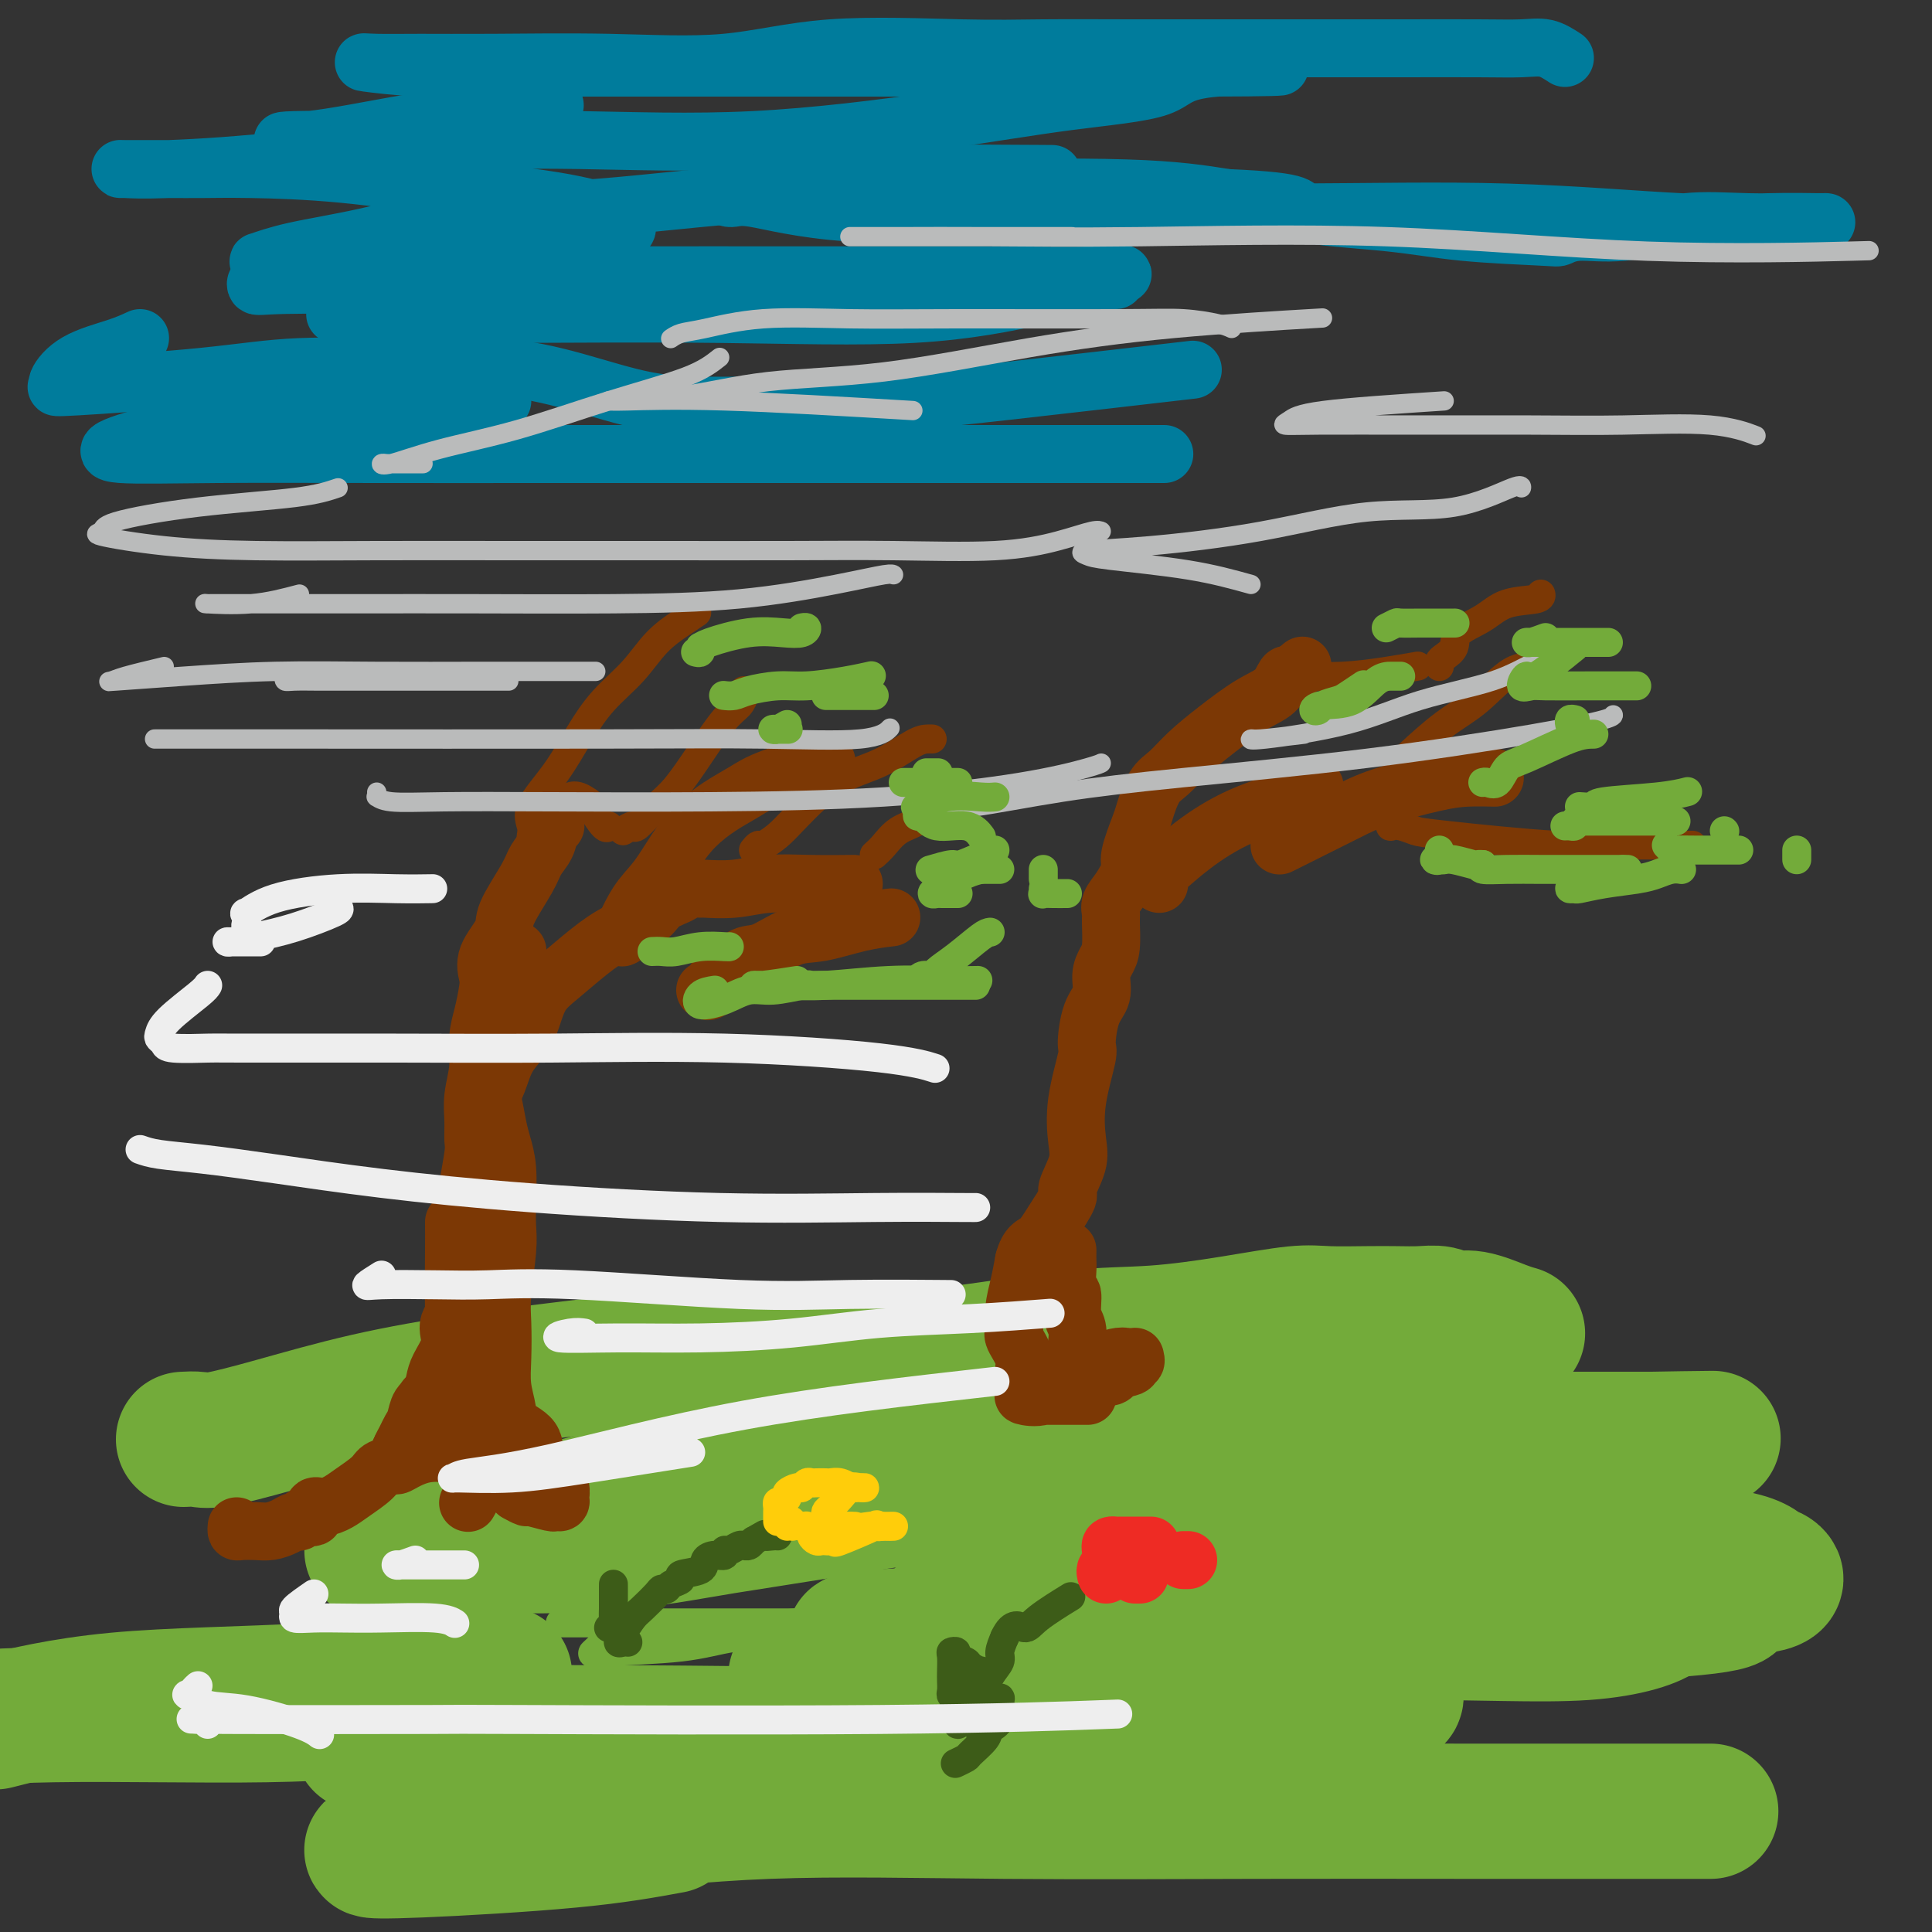 <svg viewBox='0 0 400 400' version='1.1' xmlns='http://www.w3.org/2000/svg' xmlns:xlink='http://www.w3.org/1999/xlink'><rect x="0" y="0" width="400" height="400" fill="#333333" stroke="none"/><g fill='none' stroke='rgb(115,171,58)' stroke-width='28' stroke-linecap='round' stroke-linejoin='round'><path d='M38,298c1.062,-0.058 2.124,-0.115 3,0c0.876,0.115 1.567,0.404 4,0c2.433,-0.404 6.607,-1.499 12,-3c5.393,-1.501 12.004,-3.407 19,-5c6.996,-1.593 14.378,-2.873 22,-4c7.622,-1.127 15.484,-2.103 23,-3c7.516,-0.897 14.687,-1.717 25,-2c10.313,-0.283 23.767,-0.029 33,0c9.233,0.029 14.244,-0.168 21,-1c6.756,-0.832 15.258,-2.300 22,-3c6.742,-0.700 11.723,-0.632 17,-1c5.277,-0.368 10.851,-1.170 16,-2c5.149,-0.830 9.875,-1.686 13,-2c3.125,-0.314 4.650,-0.085 7,0c2.350,0.085 5.524,0.027 8,0c2.476,-0.027 4.253,-0.023 6,0c1.747,0.023 3.465,0.065 5,0c1.535,-0.065 2.888,-0.238 4,0c1.112,0.238 1.983,0.887 3,1c1.017,0.113 2.180,-0.310 4,0c1.820,0.310 4.298,1.353 6,2c1.702,0.647 2.629,0.899 3,1c0.371,0.101 0.185,0.050 0,0'/><path d='M297,296c-0.801,0.147 -1.602,0.294 -14,2c-12.398,1.706 -36.393,4.972 -53,7c-16.607,2.028 -25.824,2.819 -35,4c-9.176,1.181 -18.309,2.751 -26,4c-7.691,1.249 -13.938,2.177 -19,3c-5.062,0.823 -8.937,1.541 -12,2c-3.063,0.459 -5.313,0.659 -7,1c-1.687,0.341 -2.811,0.824 -4,1c-1.189,0.176 -2.442,0.046 -4,0c-1.558,-0.046 -3.421,-0.009 -5,0c-1.579,0.009 -2.873,-0.012 -4,0c-1.127,0.012 -2.087,0.056 -4,0c-1.913,-0.056 -4.778,-0.211 -7,0c-2.222,0.211 -3.801,0.790 -6,1c-2.199,0.210 -5.017,0.052 -8,0c-2.983,-0.052 -6.131,0.002 -8,0c-1.869,-0.002 -2.460,-0.061 -3,0c-0.540,0.061 -1.029,0.240 -1,0c0.029,-0.240 0.577,-0.901 1,-1c0.423,-0.099 0.722,0.363 4,0c3.278,-0.363 9.536,-1.551 16,-3c6.464,-1.449 13.134,-3.159 20,-5c6.866,-1.841 13.927,-3.814 25,-6c11.073,-2.186 26.159,-4.586 38,-6c11.841,-1.414 20.436,-1.843 37,-2c16.564,-0.157 41.097,-0.042 56,0c14.903,0.042 20.176,0.011 27,0c6.824,-0.011 15.200,-0.003 21,0c5.800,0.003 9.023,0.001 12,0c2.977,-0.001 5.708,-0.000 7,0c1.292,0.000 1.146,0.000 1,0'/><path d='M342,298c24.884,-0.326 6.592,-0.142 0,0c-6.592,0.142 -1.486,0.240 -1,1c0.486,0.760 -3.648,2.180 -5,3c-1.352,0.820 0.080,1.038 -12,4c-12.080,2.962 -37.670,8.668 -49,11c-11.330,2.332 -8.398,1.291 -14,3c-5.602,1.709 -19.738,6.168 -31,9c-11.262,2.832 -19.651,4.036 -25,5c-5.349,0.964 -7.659,1.689 -9,2c-1.341,0.311 -1.712,0.209 -2,0c-0.288,-0.209 -0.491,-0.526 2,-1c2.491,-0.474 7.678,-1.107 13,-2c5.322,-0.893 10.779,-2.046 18,-3c7.221,-0.954 16.208,-1.709 26,-3c9.792,-1.291 20.391,-3.118 31,-4c10.609,-0.882 21.228,-0.818 34,-1c12.772,-0.182 27.698,-0.608 36,0c8.302,0.608 9.980,2.252 11,3c1.020,0.748 1.382,0.602 2,1c0.618,0.398 1.494,1.340 -1,2c-2.494,0.660 -8.357,1.038 -8,2c0.357,0.962 6.933,2.506 -24,4c-30.933,1.494 -99.374,2.936 -131,4c-31.626,1.064 -26.438,1.748 -25,2c1.438,0.252 -0.875,0.072 -1,0c-0.125,-0.072 1.937,-0.036 4,0'/><path d='M181,340c3.840,-0.048 11.942,-0.168 22,-1c10.058,-0.832 22.074,-2.377 34,-4c11.926,-1.623 23.762,-3.323 43,-4c19.238,-0.677 45.879,-0.331 57,0c11.121,0.331 6.721,0.645 6,1c-0.721,0.355 2.236,0.750 1,2c-1.236,1.250 -6.666,3.354 -16,4c-9.334,0.646 -22.572,-0.166 -37,0c-14.428,0.166 -30.048,1.309 -44,3c-13.952,1.691 -26.238,3.931 -37,5c-10.762,1.069 -20.000,0.966 -29,1c-9.000,0.034 -17.763,0.206 -16,0c1.763,-0.206 14.053,-0.791 25,-1c10.947,-0.209 20.550,-0.041 32,0c11.450,0.041 24.745,-0.043 36,0c11.255,0.043 20.468,0.215 25,1c4.532,0.785 4.383,2.183 5,3c0.617,0.817 2.000,1.054 0,2c-2.000,0.946 -7.381,2.601 -21,4c-13.619,1.399 -35.475,2.543 -54,3c-18.525,0.457 -33.720,0.228 -55,0c-21.280,-0.228 -48.647,-0.453 -63,0c-14.353,0.453 -15.694,1.586 -17,2c-1.306,0.414 -2.577,0.111 -3,0c-0.423,-0.111 0.001,-0.030 3,0c2.999,0.030 8.571,0.009 12,0c3.429,-0.009 4.714,-0.004 6,0'/><path d='M96,361c3.500,0.000 1.750,0.000 0,0'/><path d='M90,353c-10.667,0.889 -21.333,1.778 -35,2c-13.667,0.222 -30.333,-0.222 -44,0c-13.667,0.222 -24.333,1.111 -35,2'/><path d='M1,356c-1.649,0.416 -3.298,0.833 0,0c3.298,-0.833 11.544,-2.914 23,-4c11.456,-1.086 26.123,-1.177 41,-2c14.877,-0.823 29.965,-2.378 36,-3c6.035,-0.622 3.018,-0.311 0,0'/><path d='M139,378c-5.700,1.046 -11.400,2.092 -21,3c-9.600,0.908 -23.101,1.679 -31,2c-7.899,0.321 -10.195,0.194 -10,0c0.195,-0.194 2.882,-0.455 5,-1c2.118,-0.545 3.669,-1.376 10,-2c6.331,-0.624 17.444,-1.043 29,-2c11.556,-0.957 23.555,-2.453 38,-3c14.445,-0.547 31.336,-0.147 49,0c17.664,0.147 36.099,0.039 52,0c15.901,-0.039 29.266,-0.011 44,0c14.734,0.011 30.836,0.003 39,0c8.164,-0.003 8.390,-0.001 9,0c0.610,0.001 1.603,0.000 2,0c0.397,-0.000 0.199,-0.000 0,0'/></g>
<g fill='none' stroke='rgb(124,56,5)' stroke-width='12' stroke-linecap='round' stroke-linejoin='round'><path d='M49,316c-0.041,0.421 -0.082,0.842 0,1c0.082,0.158 0.288,0.052 1,0c0.712,-0.052 1.931,-0.051 3,0c1.069,0.051 1.987,0.153 3,0c1.013,-0.153 2.122,-0.561 3,-1c0.878,-0.439 1.526,-0.910 2,-1c0.474,-0.090 0.773,0.201 1,0c0.227,-0.201 0.382,-0.893 1,-1c0.618,-0.107 1.700,0.373 2,0c0.300,-0.373 -0.183,-1.598 0,-2c0.183,-0.402 1.031,0.018 2,0c0.969,-0.018 2.060,-0.476 3,-1c0.940,-0.524 1.730,-1.114 3,-2c1.270,-0.886 3.019,-2.068 4,-3c0.981,-0.932 1.194,-1.615 2,-2c0.806,-0.385 2.205,-0.474 3,-1c0.795,-0.526 0.987,-1.491 1,-2c0.013,-0.509 -0.152,-0.563 0,-1c0.152,-0.437 0.622,-1.257 1,-2c0.378,-0.743 0.665,-1.410 1,-2c0.335,-0.590 0.718,-1.105 1,-2c0.282,-0.895 0.461,-2.172 1,-3c0.539,-0.828 1.437,-1.209 2,-2c0.563,-0.791 0.791,-1.994 1,-3c0.209,-1.006 0.399,-1.816 1,-3c0.601,-1.184 1.614,-2.743 2,-4c0.386,-1.257 0.145,-2.213 0,-3c-0.145,-0.787 -0.193,-1.404 0,-2c0.193,-0.596 0.627,-1.170 1,-2c0.373,-0.830 0.687,-1.915 1,-3'/><path d='M95,269c2.027,-5.805 0.595,-3.317 0,-3c-0.595,0.317 -0.351,-1.535 0,-3c0.351,-1.465 0.811,-2.541 1,-4c0.189,-1.459 0.107,-3.301 0,-4c-0.107,-0.699 -0.239,-0.255 0,-2c0.239,-1.745 0.849,-5.680 1,-7c0.151,-1.320 -0.157,-0.024 0,-1c0.157,-0.976 0.778,-4.223 1,-6c0.222,-1.777 0.045,-2.085 0,-3c-0.045,-0.915 0.043,-2.438 0,-4c-0.043,-1.562 -0.218,-3.163 0,-5c0.218,-1.837 0.830,-3.908 1,-6c0.170,-2.092 -0.101,-4.203 0,-6c0.101,-1.797 0.574,-3.279 1,-5c0.426,-1.721 0.804,-3.682 1,-5c0.196,-1.318 0.210,-1.994 0,-3c-0.210,-1.006 -0.643,-2.341 0,-4c0.643,-1.659 2.361,-3.640 3,-5c0.639,-1.360 0.198,-2.098 1,-4c0.802,-1.902 2.845,-4.969 4,-7c1.155,-2.031 1.420,-3.028 2,-4c0.580,-0.972 1.475,-1.920 2,-3c0.525,-1.080 0.680,-2.291 1,-3c0.320,-0.709 0.806,-0.917 1,-1c0.194,-0.083 0.097,-0.042 0,0'/><path d='M107,309c0.848,0.453 1.695,0.907 2,1c0.305,0.093 0.067,-0.174 1,0c0.933,0.174 3.036,0.788 4,1c0.964,0.212 0.790,0.023 1,0c0.210,-0.023 0.805,0.119 1,0c0.195,-0.119 -0.011,-0.500 0,-1c0.011,-0.500 0.237,-1.120 0,-2c-0.237,-0.880 -0.938,-2.019 -2,-3c-1.062,-0.981 -2.484,-1.804 -3,-3c-0.516,-1.196 -0.124,-2.764 -1,-4c-0.876,-1.236 -3.019,-2.140 -4,-3c-0.981,-0.860 -0.800,-1.677 -1,-3c-0.200,-1.323 -0.782,-3.151 -1,-5c-0.218,-1.849 -0.072,-3.719 0,-6c0.072,-2.281 0.072,-4.974 0,-7c-0.072,-2.026 -0.215,-3.384 0,-6c0.215,-2.616 0.787,-6.489 1,-9c0.213,-2.511 0.068,-3.661 0,-5c-0.068,-1.339 -0.059,-2.868 0,-5c0.059,-2.132 0.170,-4.867 0,-7c-0.170,-2.133 -0.619,-3.665 -1,-5c-0.381,-1.335 -0.692,-2.474 -1,-4c-0.308,-1.526 -0.613,-3.440 -1,-5c-0.387,-1.560 -0.856,-2.765 -1,-4c-0.144,-1.235 0.039,-2.499 0,-4c-0.039,-1.501 -0.299,-3.237 0,-5c0.299,-1.763 1.157,-3.552 2,-5c0.843,-1.448 1.669,-2.557 2,-4c0.331,-1.443 0.165,-3.222 0,-5'/><path d='M105,201c1.067,-3.067 1.733,-3.733 2,-4c0.267,-0.267 0.133,-0.133 0,0'/><path d='M94,253c0.010,1.432 0.021,2.863 0,6c-0.021,3.137 -0.072,7.979 0,13c0.072,5.021 0.268,10.223 1,14c0.732,3.777 2.001,6.131 3,8c0.999,1.869 1.729,3.252 2,4c0.271,0.748 0.084,0.861 0,1c-0.084,0.139 -0.065,0.304 0,1c0.065,0.696 0.175,1.924 0,3c-0.175,1.076 -0.634,2.000 -1,3c-0.366,1.000 -0.637,2.077 -1,3c-0.363,0.923 -0.818,1.692 -1,2c-0.182,0.308 -0.091,0.154 0,0'/><path d='M96,301c-0.309,0.056 -0.617,0.113 -2,0c-1.383,-0.113 -3.839,-0.394 -6,0c-2.161,0.394 -4.025,1.464 -5,2c-0.975,0.536 -1.060,0.539 -1,0c0.060,-0.539 0.263,-1.619 1,-3c0.737,-1.381 2.006,-3.064 3,-5c0.994,-1.936 1.713,-4.125 2,-5c0.287,-0.875 0.144,-0.438 0,0'/><path d='M99,231c0.359,-0.820 0.719,-1.640 1,-2c0.281,-0.360 0.484,-0.261 1,-1c0.516,-0.739 1.344,-2.315 2,-4c0.656,-1.685 1.139,-3.478 2,-5c0.861,-1.522 2.102,-2.773 3,-4c0.898,-1.227 1.455,-2.429 2,-4c0.545,-1.571 1.077,-3.512 2,-5c0.923,-1.488 2.237,-2.524 4,-4c1.763,-1.476 3.976,-3.393 6,-5c2.024,-1.607 3.859,-2.904 6,-4c2.141,-1.096 4.587,-1.993 6,-3c1.413,-1.007 1.791,-2.126 3,-3c1.209,-0.874 3.249,-1.505 4,-2c0.751,-0.495 0.215,-0.856 0,-1c-0.215,-0.144 -0.107,-0.072 0,0'/><path d='M129,194c-0.244,0.145 -0.489,0.290 0,-1c0.489,-1.290 1.711,-4.015 3,-6c1.289,-1.985 2.644,-3.231 4,-5c1.356,-1.769 2.712,-4.062 4,-6c1.288,-1.938 2.508,-3.522 4,-5c1.492,-1.478 3.256,-2.852 5,-4c1.744,-1.148 3.467,-2.071 5,-3c1.533,-0.929 2.874,-1.866 6,-3c3.126,-1.134 8.036,-2.467 10,-3c1.964,-0.533 0.982,-0.267 0,0'/><path d='M145,184c-0.100,-0.030 -0.201,-0.061 1,0c1.201,0.061 3.703,0.212 6,0c2.297,-0.212 4.389,-0.789 7,-1c2.611,-0.211 5.741,-0.057 9,0c3.259,0.057 6.645,0.016 8,0c1.355,-0.016 0.677,-0.008 0,0'/><path d='M146,205c0.343,0.190 0.687,0.379 1,0c0.313,-0.379 0.596,-1.328 1,-2c0.404,-0.672 0.930,-1.068 2,-2c1.070,-0.932 2.685,-2.400 4,-3c1.315,-0.600 2.329,-0.333 4,-1c1.671,-0.667 4.000,-2.270 6,-3c2.000,-0.730 3.670,-0.587 6,-1c2.330,-0.413 5.320,-1.380 8,-2c2.680,-0.620 5.052,-0.891 6,-1c0.948,-0.109 0.474,-0.054 0,0'/><path d='M212,287c1.213,-0.039 2.426,-0.077 3,0c0.574,0.077 0.508,0.270 2,0c1.492,-0.270 4.543,-1.002 7,-2c2.457,-0.998 4.320,-2.264 6,-3c1.680,-0.736 3.177,-0.944 4,-1c0.823,-0.056 0.971,0.041 1,0c0.029,-0.041 -0.061,-0.219 0,0c0.061,0.219 0.275,0.834 0,1c-0.275,0.166 -1.037,-0.116 -1,0c0.037,0.116 0.873,0.630 0,1c-0.873,0.370 -3.456,0.597 -6,1c-2.544,0.403 -5.048,0.984 -7,2c-1.952,1.016 -3.353,2.468 -5,3c-1.647,0.532 -3.542,0.142 -4,0c-0.458,-0.142 0.520,-0.038 1,0c0.480,0.038 0.462,0.010 1,0c0.538,-0.010 1.633,-0.003 3,0c1.367,0.003 3.006,0.001 4,0c0.994,-0.001 1.345,-0.000 2,0c0.655,0.000 1.616,0.000 2,0c0.384,-0.000 0.192,-0.000 0,0'/><path d='M225,283c-0.309,-0.903 -0.618,-1.807 -1,-2c-0.382,-0.193 -0.839,0.323 -1,0c-0.161,-0.323 -0.028,-1.485 0,-2c0.028,-0.515 -0.049,-0.383 0,-1c0.049,-0.617 0.223,-1.983 0,-3c-0.223,-1.017 -0.844,-1.686 -1,-3c-0.156,-1.314 0.154,-3.274 0,-4c-0.154,-0.726 -0.773,-0.219 -1,-1c-0.227,-0.781 -0.061,-2.850 0,-4c0.061,-1.150 0.016,-1.380 0,-2c-0.016,-0.620 -0.004,-1.628 0,-2c0.004,-0.372 0.001,-0.106 0,0c-0.001,0.106 -0.001,0.053 0,0'/><path d='M227,285c0.218,-0.024 0.435,-0.048 1,0c0.565,0.048 1.477,0.167 2,0c0.523,-0.167 0.657,-0.620 1,-1c0.343,-0.380 0.895,-0.687 1,-1c0.105,-0.313 -0.238,-0.632 0,-1c0.238,-0.368 1.058,-0.784 1,-1c-0.058,-0.216 -0.992,-0.230 -2,0c-1.008,0.230 -2.090,0.706 -3,1c-0.910,0.294 -1.650,0.408 -3,1c-1.350,0.592 -3.311,1.663 -4,2c-0.689,0.337 -0.107,-0.060 -1,0c-0.893,0.060 -3.263,0.579 -4,1c-0.737,0.421 0.158,0.746 0,1c-0.158,0.254 -1.371,0.436 -2,0c-0.629,-0.436 -0.676,-1.491 -1,-2c-0.324,-0.509 -0.925,-0.473 -1,-1c-0.075,-0.527 0.375,-1.616 0,-3c-0.375,-1.384 -1.576,-3.061 -2,-4c-0.424,-0.939 -0.073,-1.138 0,-2c0.073,-0.862 -0.134,-2.386 0,-4c0.134,-1.614 0.610,-3.318 1,-5c0.390,-1.682 0.695,-3.341 1,-5'/><path d='M212,261c0.858,-3.216 2.003,-3.255 3,-4c0.997,-0.745 1.847,-2.195 3,-4c1.153,-1.805 2.608,-3.966 3,-5c0.392,-1.034 -0.280,-0.943 0,-2c0.280,-1.057 1.510,-3.263 2,-5c0.490,-1.737 0.238,-3.007 0,-5c-0.238,-1.993 -0.462,-4.710 0,-8c0.462,-3.290 1.612,-7.153 2,-9c0.388,-1.847 0.016,-1.678 0,-3c-0.016,-1.322 0.325,-4.137 1,-6c0.675,-1.863 1.683,-2.776 2,-4c0.317,-1.224 -0.058,-2.761 0,-4c0.058,-1.239 0.550,-2.180 1,-3c0.450,-0.820 0.858,-1.520 1,-3c0.142,-1.480 0.018,-3.741 0,-5c-0.018,-1.259 0.070,-1.516 0,-2c-0.070,-0.484 -0.299,-1.194 0,-2c0.299,-0.806 1.126,-1.708 2,-3c0.874,-1.292 1.795,-2.976 2,-4c0.205,-1.024 -0.304,-1.389 0,-3c0.304,-1.611 1.423,-4.467 2,-6c0.577,-1.533 0.612,-1.742 1,-3c0.388,-1.258 1.127,-3.565 2,-5c0.873,-1.435 1.879,-1.997 3,-3c1.121,-1.003 2.356,-2.448 4,-4c1.644,-1.552 3.697,-3.211 6,-5c2.303,-1.789 4.854,-3.706 7,-5c2.146,-1.294 3.885,-1.964 5,-3c1.115,-1.036 1.604,-2.439 2,-3c0.396,-0.561 0.698,-0.281 1,0'/><path d='M267,140c4.667,-3.833 2.333,-1.917 0,0'/><path d='M240,183c0.009,-0.843 0.018,-1.685 0,-2c-0.018,-0.315 -0.064,-0.102 1,-1c1.064,-0.898 3.238,-2.906 6,-5c2.762,-2.094 6.111,-4.273 10,-6c3.889,-1.727 8.316,-3.004 11,-4c2.684,-0.996 3.624,-1.713 4,-2c0.376,-0.287 0.188,-0.143 0,0'/><path d='M265,175c-0.083,0.042 -0.167,0.083 0,0c0.167,-0.083 0.584,-0.292 2,-1c1.416,-0.708 3.829,-1.917 6,-3c2.171,-1.083 4.099,-2.042 6,-3c1.901,-0.958 3.775,-1.917 7,-3c3.225,-1.083 7.803,-2.290 11,-3c3.197,-0.710 5.015,-0.922 7,-1c1.985,-0.078 4.139,-0.022 5,0c0.861,0.022 0.431,0.011 0,0'/></g>
<g fill='none' stroke='rgb(124,56,5)' stroke-width='6' stroke-linecap='round' stroke-linejoin='round'><path d='M288,170c0.041,0.416 0.081,0.831 0,1c-0.081,0.169 -0.284,0.091 0,0c0.284,-0.091 1.055,-0.196 2,0c0.945,0.196 2.064,0.694 3,1c0.936,0.306 1.687,0.422 7,1c5.313,0.578 15.186,1.619 22,2c6.814,0.381 10.569,0.102 14,0c3.431,-0.102 6.539,-0.027 9,0c2.461,0.027 4.275,0.008 5,0c0.725,-0.008 0.363,-0.004 0,0'/><path d='M290,158c-0.058,0.072 -0.117,0.145 0,0c0.117,-0.145 0.409,-0.507 2,-2c1.591,-1.493 4.483,-4.117 7,-6c2.517,-1.883 4.661,-3.027 7,-5c2.339,-1.973 4.874,-4.776 7,-6c2.126,-1.224 3.841,-0.868 5,-1c1.159,-0.132 1.760,-0.752 2,-1c0.240,-0.248 0.120,-0.124 0,0'/><path d='M298,138c-0.052,-0.351 -0.104,-0.701 0,-1c0.104,-0.299 0.363,-0.546 1,-1c0.637,-0.454 1.653,-1.116 2,-2c0.347,-0.884 0.026,-1.992 1,-3c0.974,-1.008 3.242,-1.917 5,-3c1.758,-1.083 3.007,-2.342 5,-3c1.993,-0.658 4.729,-0.716 6,-1c1.271,-0.284 1.077,-0.796 1,-1c-0.077,-0.204 -0.039,-0.102 0,0'/><path d='M265,140c0.688,0.006 1.376,0.012 2,0c0.624,-0.012 1.184,-0.042 3,0c1.816,0.042 4.889,0.156 8,0c3.111,-0.156 6.261,-0.580 9,-1c2.739,-0.420 5.068,-0.834 6,-1c0.932,-0.166 0.466,-0.083 0,0'/><path d='M156,176c0.381,-0.464 0.762,-0.929 1,-1c0.238,-0.071 0.333,0.250 1,0c0.667,-0.250 1.908,-1.072 3,-2c1.092,-0.928 2.036,-1.961 4,-4c1.964,-2.039 4.947,-5.082 8,-7c3.053,-1.918 6.177,-2.710 9,-4c2.823,-1.290 5.344,-3.078 7,-4c1.656,-0.922 2.446,-0.979 3,-1c0.554,-0.021 0.873,-0.006 1,0c0.127,0.006 0.064,0.003 0,0'/><path d='M181,177c0.611,-0.550 1.222,-1.100 2,-2c0.778,-0.900 1.724,-2.148 3,-3c1.276,-0.852 2.882,-1.306 4,-2c1.118,-0.694 1.748,-1.627 2,-2c0.252,-0.373 0.126,-0.187 0,0'/><path d='M129,172c0.829,-0.523 1.659,-1.046 2,-1c0.341,0.046 0.195,0.661 1,0c0.805,-0.661 2.562,-2.600 4,-4c1.438,-1.400 2.557,-2.263 4,-4c1.443,-1.737 3.210,-4.350 5,-7c1.790,-2.650 3.604,-5.337 5,-7c1.396,-1.663 2.374,-2.301 3,-3c0.626,-0.699 0.899,-1.457 1,-2c0.101,-0.543 0.029,-0.869 0,-1c-0.029,-0.131 -0.014,-0.065 0,0'/><path d='M126,171c-0.176,0.326 -0.352,0.651 -1,0c-0.648,-0.651 -1.768,-2.279 -2,-3c-0.232,-0.721 0.422,-0.533 0,-1c-0.422,-0.467 -1.921,-1.587 -3,-2c-1.079,-0.413 -1.737,-0.118 -2,0c-0.263,0.118 -0.132,0.059 0,0'/><path d='M110,174c-0.032,-0.275 -0.064,-0.549 0,-1c0.064,-0.451 0.223,-1.077 0,-2c-0.223,-0.923 -0.829,-2.142 0,-4c0.829,-1.858 3.095,-4.356 5,-7c1.905,-2.644 3.451,-5.436 5,-8c1.549,-2.564 3.102,-4.901 5,-7c1.898,-2.099 4.141,-3.960 6,-6c1.859,-2.040 3.333,-4.258 5,-6c1.667,-1.742 3.526,-3.007 5,-4c1.474,-0.993 2.564,-1.712 3,-2c0.436,-0.288 0.218,-0.144 0,0'/></g>
<g fill='none' stroke='rgb(0,124,156)' stroke-width='12' stroke-linecap='round' stroke-linejoin='round'><path d='M324,12c-1.297,-0.845 -2.594,-1.691 -4,-2c-1.406,-0.309 -2.920,-0.083 -5,0c-2.080,0.083 -4.724,0.022 -9,0c-4.276,-0.022 -10.182,-0.006 -16,0c-5.818,0.006 -11.547,0.002 -18,0c-6.453,-0.002 -13.631,-0.004 -20,0c-6.369,0.004 -11.930,0.012 -18,0c-6.070,-0.012 -12.648,-0.046 -18,0c-5.352,0.046 -9.479,0.170 -17,0c-7.521,-0.170 -18.437,-0.634 -27,0c-8.563,0.634 -14.772,2.366 -22,3c-7.228,0.634 -15.475,0.169 -24,0c-8.525,-0.169 -17.327,-0.041 -24,0c-6.673,0.041 -11.218,-0.003 -15,0c-3.782,0.003 -6.801,0.053 -9,0c-2.199,-0.053 -3.579,-0.210 -2,0c1.579,0.210 6.116,0.788 11,1c4.884,0.212 10.114,0.057 16,0c5.886,-0.057 12.430,-0.015 19,0c6.570,0.015 13.168,0.004 20,0c6.832,-0.004 13.897,-0.001 21,0c7.103,0.001 14.243,0.000 22,0c7.757,-0.000 16.131,-0.000 24,0c7.869,0.000 15.234,0.000 21,0c5.766,-0.000 9.933,-0.000 13,0c3.067,0.000 5.033,0.000 7,0'/><path d='M250,14c27.563,-0.052 10.472,-0.682 2,0c-8.472,0.682 -8.324,2.676 -12,4c-3.676,1.324 -11.177,1.977 -19,3c-7.823,1.023 -15.968,2.417 -27,4c-11.032,1.583 -24.952,3.355 -38,4c-13.048,0.645 -25.225,0.163 -36,0c-10.775,-0.163 -20.148,-0.007 -31,0c-10.852,0.007 -23.182,-0.135 -28,0c-4.818,0.135 -2.125,0.547 3,0c5.125,-0.547 12.683,-2.054 18,-3c5.317,-0.946 8.393,-1.332 14,-2c5.607,-0.668 13.745,-1.620 17,-2c3.255,-0.380 1.628,-0.190 0,0'/><path d='M96,28c-12.110,1.887 -24.220,3.774 -35,5c-10.780,1.226 -20.230,1.793 -26,2c-5.770,0.207 -7.859,0.056 -9,0c-1.141,-0.056 -1.333,-0.015 -1,0c0.333,0.015 1.192,0.005 3,0c1.808,-0.005 4.565,-0.006 7,0c2.435,0.006 4.548,0.020 7,0c2.452,-0.020 5.243,-0.075 10,0c4.757,0.075 11.479,0.281 19,1c7.521,0.719 15.842,1.950 24,3c8.158,1.050 16.155,1.920 22,3c5.845,1.080 9.539,2.372 11,3c1.461,0.628 0.688,0.592 1,1c0.312,0.408 1.707,1.258 0,2c-1.707,0.742 -6.516,1.375 -11,2c-4.484,0.625 -8.641,1.241 -17,2c-8.359,0.759 -20.918,1.662 -28,2c-7.082,0.338 -8.686,0.111 -11,0c-2.314,-0.111 -5.337,-0.106 -7,0c-1.663,0.106 -1.964,0.315 -1,0c0.964,-0.315 3.195,-1.152 7,-2c3.805,-0.848 9.184,-1.705 15,-3c5.816,-1.295 12.068,-3.028 20,-4c7.932,-0.972 17.545,-1.183 28,-2c10.455,-0.817 21.751,-2.240 33,-3c11.249,-0.760 22.452,-0.859 36,-1c13.548,-0.141 29.442,-0.326 40,0c10.558,0.326 15.779,1.163 21,2'/><path d='M254,41c17.793,0.741 13.774,2.095 16,3c2.226,0.905 10.696,1.363 17,2c6.304,0.637 10.441,1.455 16,2c5.559,0.545 12.541,0.818 16,1c3.459,0.182 3.396,0.273 4,0c0.604,-0.273 1.876,-0.910 4,-1c2.124,-0.090 5.100,0.368 9,0c3.900,-0.368 8.724,-1.563 13,-2c4.276,-0.437 8.005,-0.118 13,0c4.995,0.118 11.256,0.034 14,0c2.744,-0.034 1.969,-0.017 2,0c0.031,0.017 0.867,0.033 -1,0c-1.867,-0.033 -6.438,-0.115 -11,0c-4.562,0.115 -9.117,0.426 -18,0c-8.883,-0.426 -22.096,-1.590 -36,-2c-13.904,-0.410 -28.501,-0.066 -45,0c-16.499,0.066 -34.901,-0.146 -51,0c-16.099,0.146 -29.894,0.649 -40,0c-10.106,-0.649 -16.523,-2.451 -20,-3c-3.477,-0.549 -4.013,0.154 -5,0c-0.987,-0.154 -2.425,-1.166 0,-2c2.425,-0.834 8.712,-1.492 15,-2c6.288,-0.508 12.578,-0.868 22,-1c9.422,-0.132 21.978,-0.038 27,0c5.022,0.038 2.511,0.019 0,0'/><path d='M231,58c-29.796,0.418 -59.591,0.837 -84,1c-24.409,0.163 -43.431,0.072 -58,0c-14.569,-0.072 -24.686,-0.124 -30,0c-5.314,0.124 -5.827,0.426 -6,0c-0.173,-0.426 -0.006,-1.578 6,-2c6.006,-0.422 17.852,-0.112 30,0c12.148,0.112 24.598,0.027 38,0c13.402,-0.027 27.756,0.004 42,0c14.244,-0.004 28.377,-0.042 38,0c9.623,0.042 14.736,0.165 19,0c4.264,-0.165 7.680,-0.619 6,0c-1.680,0.619 -8.457,2.309 -16,4c-7.543,1.691 -15.853,3.381 -27,4c-11.147,0.619 -25.131,0.167 -40,0c-14.869,-0.167 -30.623,-0.048 -43,0c-12.377,0.048 -21.376,0.027 -27,0c-5.624,-0.027 -7.873,-0.060 -9,0c-1.127,0.060 -1.134,0.212 4,0c5.134,-0.212 15.407,-0.789 23,-1c7.593,-0.211 12.504,-0.057 23,0c10.496,0.057 26.576,0.015 36,0c9.424,-0.015 12.191,-0.004 14,0c1.809,0.004 2.660,0.001 3,0c0.340,-0.001 0.170,-0.001 0,0'/><path d='M29,70c-1.333,0.620 -2.665,1.239 -5,2c-2.335,0.761 -5.671,1.662 -8,3c-2.329,1.338 -3.651,3.111 -4,4c-0.349,0.889 0.274,0.894 0,1c-0.274,0.106 -1.445,0.314 4,0c5.445,-0.314 17.506,-1.148 26,-2c8.494,-0.852 13.421,-1.721 20,-2c6.579,-0.279 14.810,0.030 22,0c7.190,-0.030 13.338,-0.401 19,0c5.662,0.401 10.838,1.572 16,3c5.162,1.428 10.311,3.112 15,4c4.689,0.888 8.918,0.981 13,1c4.082,0.019 8.018,-0.034 12,0c3.982,0.034 8.012,0.156 13,0c4.988,-0.156 10.935,-0.588 16,-1c5.065,-0.412 9.248,-0.803 20,-2c10.752,-1.197 28.072,-3.199 35,-4c6.928,-0.801 3.464,-0.400 0,0'/><path d='M104,83c-7.543,0.075 -15.085,0.150 -26,1c-10.915,0.850 -25.201,2.477 -35,4c-9.799,1.523 -15.109,2.944 -18,4c-2.891,1.056 -3.363,1.747 0,2c3.363,0.253 10.562,0.068 20,0c9.438,-0.068 21.117,-0.018 33,0c11.883,0.018 23.971,0.005 36,0c12.029,-0.005 23.999,-0.001 36,0c12.001,0.001 24.033,0.000 34,0c9.967,-0.000 17.867,-0.000 25,0c7.133,0.000 13.497,0.000 19,0c5.503,-0.000 10.144,-0.000 12,0c1.856,0.000 0.928,0.000 0,0'/></g>
<g fill='none' stroke='rgb(186,187,187)' stroke-width='4' stroke-linecap='round' stroke-linejoin='round'><path d='M255,68c-0.671,-0.309 -1.342,-0.618 -3,-1c-1.658,-0.382 -4.304,-0.836 -7,-1c-2.696,-0.164 -5.442,-0.037 -14,0c-8.558,0.037 -22.929,-0.015 -33,0c-10.071,0.015 -15.841,0.099 -22,0c-6.159,-0.099 -12.708,-0.380 -18,0c-5.292,0.380 -9.326,1.421 -12,2c-2.674,0.579 -3.989,0.694 -5,1c-1.011,0.306 -1.717,0.802 -2,1c-0.283,0.198 -0.141,0.099 0,0'/><path d='M149,74c-1.614,1.280 -3.227,2.561 -7,4c-3.773,1.439 -9.705,3.037 -16,5c-6.295,1.963 -12.952,4.291 -19,6c-6.048,1.709 -11.489,2.798 -16,4c-4.511,1.202 -8.094,2.518 -10,3c-1.906,0.482 -2.135,0.129 -2,0c0.135,-0.129 0.634,-0.035 1,0c0.366,0.035 0.599,0.009 2,0c1.401,-0.009 3.972,-0.003 5,0c1.028,0.003 0.514,0.001 0,0'/><path d='M70,101c-2.036,0.695 -4.072,1.389 -9,2c-4.928,0.611 -12.750,1.137 -20,2c-7.250,0.863 -13.930,2.063 -17,3c-3.070,0.937 -2.531,1.610 -3,2c-0.469,0.390 -1.948,0.497 0,1c1.948,0.503 7.322,1.403 13,2c5.678,0.597 11.660,0.892 19,1c7.340,0.108 16.037,0.028 25,0c8.963,-0.028 18.192,-0.006 28,0c9.808,0.006 20.197,-0.004 30,0c9.803,0.004 19.022,0.022 27,0c7.978,-0.022 14.716,-0.083 22,0c7.284,0.083 15.115,0.309 21,0c5.885,-0.309 9.825,-1.155 13,-2c3.175,-0.845 5.586,-1.689 7,-2c1.414,-0.311 1.833,-0.089 2,0c0.167,0.089 0.084,0.044 0,0'/><path d='M62,123c-3.195,0.845 -6.390,1.691 -10,2c-3.610,0.309 -7.635,0.083 -9,0c-1.365,-0.083 -0.069,-0.022 0,0c0.069,0.022 -1.089,0.006 1,0c2.089,-0.006 7.427,-0.003 13,0c5.573,0.003 11.383,0.006 18,0c6.617,-0.006 14.042,-0.019 23,0c8.958,0.019 19.448,0.072 29,0c9.552,-0.072 18.167,-0.268 26,-1c7.833,-0.732 14.883,-2.000 20,-3c5.117,-1.000 8.301,-1.731 10,-2c1.699,-0.269 1.914,-0.077 2,0c0.086,0.077 0.043,0.038 0,0'/><path d='M34,138c-3.093,0.738 -6.186,1.476 -8,2c-1.814,0.524 -2.349,0.834 -3,1c-0.651,0.166 -1.418,0.188 1,0c2.418,-0.188 8.022,-0.586 14,-1c5.978,-0.414 12.331,-0.843 19,-1c6.669,-0.157 13.654,-0.042 21,0c7.346,0.042 15.051,0.011 22,0c6.949,-0.011 13.140,-0.003 17,0c3.860,0.003 5.389,0.001 6,0c0.611,-0.001 0.306,-0.000 0,0'/><path d='M60,139c-0.395,0.309 -0.789,0.619 -1,1c-0.211,0.381 -0.238,0.834 0,1c0.238,0.166 0.740,0.044 2,0c1.260,-0.044 3.277,-0.012 5,0c1.723,0.012 3.153,0.003 9,0c5.847,-0.003 16.113,-0.001 22,0c5.887,0.001 7.396,0.000 8,0c0.604,-0.000 0.302,-0.000 0,0'/><path d='M32,153c0.391,0.001 0.782,0.002 4,0c3.218,-0.002 9.262,-0.008 26,0c16.738,0.008 44.170,0.030 62,0c17.830,-0.030 26.057,-0.111 34,0c7.943,0.111 15.600,0.415 20,0c4.400,-0.415 5.543,-1.547 6,-2c0.457,-0.453 0.229,-0.226 0,0'/><path d='M78,164c0.035,0.453 0.070,0.906 0,1c-0.070,0.094 -0.244,-0.171 0,0c0.244,0.171 0.907,0.776 3,1c2.093,0.224 5.618,0.065 11,0c5.382,-0.065 12.622,-0.038 22,0c9.378,0.038 20.895,0.087 33,0c12.105,-0.087 24.799,-0.311 36,-1c11.201,-0.689 20.910,-1.845 28,-3c7.090,-1.155 11.563,-2.311 14,-3c2.437,-0.689 2.839,-0.911 3,-1c0.161,-0.089 0.080,-0.044 0,0'/><path d='M196,167c0.265,-0.073 0.529,-0.146 1,0c0.471,0.146 1.148,0.510 5,0c3.852,-0.510 10.878,-1.895 18,-3c7.122,-1.105 14.339,-1.932 25,-3c10.661,-1.068 24.765,-2.377 38,-4c13.235,-1.623 25.599,-3.559 34,-5c8.401,-1.441 12.839,-2.388 15,-3c2.161,-0.612 2.046,-0.889 2,-1c-0.046,-0.111 -0.023,-0.055 0,0'/><path d='M270,152c-3.599,0.438 -7.199,0.876 -9,1c-1.801,0.124 -1.804,-0.065 -2,0c-0.196,0.065 -0.585,0.386 3,0c3.585,-0.386 11.146,-1.478 17,-3c5.854,-1.522 10.003,-3.473 15,-5c4.997,-1.527 10.842,-2.630 15,-4c4.158,-1.370 6.630,-3.006 9,-4c2.370,-0.994 4.638,-1.344 6,-2c1.362,-0.656 1.818,-1.616 2,-2c0.182,-0.384 0.091,-0.192 0,0'/><path d='M259,121c-3.816,-1.065 -7.633,-2.129 -13,-3c-5.367,-0.871 -12.285,-1.547 -16,-2c-3.715,-0.453 -4.229,-0.683 -5,-1c-0.771,-0.317 -1.801,-0.722 0,-1c1.801,-0.278 6.434,-0.429 13,-1c6.566,-0.571 15.066,-1.561 23,-3c7.934,-1.439 15.303,-3.328 22,-4c6.697,-0.672 12.723,-0.129 18,-1c5.277,-0.871 9.805,-3.158 12,-4c2.195,-0.842 2.056,-0.241 2,0c-0.056,0.241 -0.028,0.120 0,0'/><path d='M189,85c-14.325,-0.846 -28.650,-1.692 -39,-2c-10.350,-0.308 -16.724,-0.079 -20,0c-3.276,0.079 -3.453,0.007 -4,0c-0.547,-0.007 -1.462,0.049 1,0c2.462,-0.049 8.302,-0.205 14,-1c5.698,-0.795 11.254,-2.231 18,-3c6.746,-0.769 14.680,-0.872 24,-2c9.320,-1.128 20.024,-3.282 30,-5c9.976,-1.718 19.224,-3.001 30,-4c10.776,-0.999 23.079,-1.714 28,-2c4.921,-0.286 2.461,-0.143 0,0'/><path d='M222,49c-5.637,-0.000 -11.275,-0.000 -18,0c-6.725,0.000 -14.539,0.001 -20,0c-5.461,-0.001 -8.570,-0.003 -8,0c0.570,0.003 4.819,0.012 10,0c5.181,-0.012 11.293,-0.045 19,0c7.707,0.045 17.010,0.170 31,0c13.990,-0.170 32.667,-0.633 51,0c18.333,0.633 36.320,2.363 54,3c17.680,0.637 35.051,0.182 42,0c6.949,-0.182 3.474,-0.091 0,0'/><path d='M299,83c-9.829,0.649 -19.658,1.298 -25,2c-5.342,0.702 -6.198,1.456 -7,2c-0.802,0.544 -1.551,0.878 -1,1c0.551,0.122 2.402,0.031 7,0c4.598,-0.031 11.945,-0.001 20,0c8.055,0.001 16.820,-0.028 24,0c7.180,0.028 12.775,0.112 19,0c6.225,-0.112 13.081,-0.422 18,0c4.919,0.422 7.901,1.575 9,2c1.099,0.425 0.314,0.121 0,0c-0.314,-0.121 -0.157,-0.061 0,0'/></g>
<g fill='none' stroke='rgb(115,171,58)' stroke-width='6' stroke-linecap='round' stroke-linejoin='round'><path d='M144,135c0.420,0.117 0.841,0.234 1,0c0.159,-0.234 0.058,-0.819 0,-1c-0.058,-0.181 -0.072,0.044 0,0c0.072,-0.044 0.231,-0.355 2,-1c1.769,-0.645 5.150,-1.623 8,-2c2.850,-0.377 5.170,-0.154 7,0c1.830,0.154 3.171,0.237 4,0c0.829,-0.237 1.146,-0.795 1,-1c-0.146,-0.205 -0.756,-0.059 -1,0c-0.244,0.059 -0.122,0.029 0,0'/><path d='M150,144c-0.175,-0.022 -0.350,-0.044 0,0c0.350,0.044 1.226,0.152 2,0c0.774,-0.152 1.448,-0.566 3,-1c1.552,-0.434 3.982,-0.887 6,-1c2.018,-0.113 3.623,0.114 6,0c2.377,-0.114 5.524,-0.569 8,-1c2.476,-0.431 4.279,-0.837 5,-1c0.721,-0.163 0.361,-0.081 0,0'/><path d='M171,144c0.332,0.000 0.663,0.000 1,0c0.337,0.000 0.678,0.000 2,0c1.322,0.000 3.625,0.000 5,0c1.375,0.000 1.821,0.000 2,0c0.179,0.000 0.089,0.000 0,0'/><path d='M163,150c-0.718,0.423 -1.435,0.845 -2,1c-0.565,0.155 -0.976,0.041 -1,0c-0.024,-0.041 0.340,-0.011 1,0c0.660,0.011 1.617,0.003 2,0c0.383,-0.003 0.191,-0.002 0,0'/><path d='M187,162c0.573,0.000 1.145,0.000 2,0c0.855,0.000 1.992,0.000 3,0c1.008,0.000 1.887,0.000 3,0c1.113,0.000 2.461,0.000 3,0c0.539,0.000 0.270,0.000 0,0'/><path d='M194,160c0.222,0.000 0.444,0.000 0,0c-0.444,0.000 -1.556,0.000 -2,0c-0.444,0.000 -0.222,0.000 0,0'/><path d='M206,165c-0.657,0.062 -1.314,0.124 -3,0c-1.686,-0.124 -4.400,-0.435 -7,0c-2.600,0.435 -5.087,1.617 -6,2c-0.913,0.383 -0.253,-0.033 0,0c0.253,0.033 0.098,0.515 0,1c-0.098,0.485 -0.138,0.975 0,1c0.138,0.025 0.454,-0.413 1,0c0.546,0.413 1.322,1.678 3,2c1.678,0.322 4.260,-0.298 6,0c1.740,0.298 2.640,1.514 3,2c0.360,0.486 0.180,0.243 0,0'/><path d='M206,176c-2.852,1.298 -5.705,2.597 -7,3c-1.295,0.403 -1.033,-0.088 -2,0c-0.967,0.088 -3.162,0.756 -4,1c-0.838,0.244 -0.319,0.065 0,0c0.319,-0.065 0.439,-0.018 1,0c0.561,0.018 1.562,0.005 3,0c1.438,-0.005 3.313,-0.001 5,0c1.687,0.001 3.185,0.000 4,0c0.815,-0.000 0.947,-0.000 1,0c0.053,0.000 0.026,0.000 0,0'/><path d='M203,180c-0.865,0.218 -1.731,0.437 -3,1c-1.269,0.563 -2.942,1.471 -4,2c-1.058,0.529 -1.502,0.678 -2,1c-0.498,0.322 -1.051,0.818 -1,1c0.051,0.182 0.704,0.049 1,0c0.296,-0.049 0.233,-0.013 1,0c0.767,0.013 2.362,0.004 3,0c0.638,-0.004 0.319,-0.002 0,0'/><path d='M205,193c-0.396,0.052 -0.792,0.104 -2,1c-1.208,0.896 -3.227,2.636 -5,4c-1.773,1.364 -3.298,2.352 -4,3c-0.702,0.648 -0.580,0.957 -1,1c-0.420,0.043 -1.382,-0.181 -2,0c-0.618,0.181 -0.891,0.766 -1,1c-0.109,0.234 -0.055,0.117 0,0'/><path d='M165,203c-2.701,0.423 -5.401,0.846 -7,1c-1.599,0.154 -2.096,0.037 -2,0c0.096,-0.037 0.786,0.004 2,0c1.214,-0.004 2.953,-0.054 5,0c2.047,0.054 4.402,0.211 8,0c3.598,-0.211 8.439,-0.788 13,-1c4.561,-0.212 8.843,-0.057 12,0c3.157,0.057 5.188,0.016 6,0c0.812,-0.016 0.406,-0.008 0,0'/><path d='M221,185c-1.041,0.008 -2.083,0.016 -3,0c-0.917,-0.016 -1.710,-0.056 -2,0c-0.290,0.056 -0.078,0.207 0,0c0.078,-0.207 0.022,-0.774 0,-1c-0.022,-0.226 -0.011,-0.113 0,0'/><path d='M216,182c0.000,-0.311 0.000,-0.622 0,-1c0.000,-0.378 0.000,-0.822 0,-1c-0.000,-0.178 0.000,-0.089 0,0'/><path d='M290,140c-0.372,-0.001 -0.743,-0.001 -1,0c-0.257,0.001 -0.399,0.004 -1,0c-0.601,-0.004 -1.660,-0.014 -3,1c-1.340,1.014 -2.961,3.054 -5,4c-2.039,0.946 -4.498,0.800 -6,1c-1.502,0.200 -2.048,0.745 -2,1c0.048,0.255 0.689,0.219 1,0c0.311,-0.219 0.290,-0.619 1,-1c0.710,-0.381 2.149,-0.741 3,-1c0.851,-0.259 1.114,-0.416 2,-1c0.886,-0.584 2.396,-1.595 3,-2c0.604,-0.405 0.302,-0.202 0,0'/><path d='M287,130c0.827,-0.423 1.655,-0.845 2,-1c0.345,-0.155 0.209,-0.041 1,0c0.791,0.041 2.511,0.011 4,0c1.489,-0.011 2.747,-0.003 4,0c1.253,0.003 2.501,0.001 3,0c0.499,-0.001 0.250,-0.000 0,0'/><path d='M320,132c-1.136,0.423 -2.273,0.845 -3,1c-0.727,0.155 -1.046,0.041 -1,0c0.046,-0.041 0.457,-0.011 1,0c0.543,0.011 1.217,0.003 2,0c0.783,-0.003 1.674,-0.001 4,0c2.326,0.001 6.088,0.000 8,0c1.912,-0.000 1.975,-0.000 2,0c0.025,0.000 0.013,0.000 0,0'/><path d='M326,134c-3.199,2.597 -6.397,5.193 -8,6c-1.603,0.807 -1.610,-0.176 -2,0c-0.390,0.176 -1.165,1.511 -1,2c0.165,0.489 1.268,0.131 2,0c0.732,-0.131 1.093,-0.035 3,0c1.907,0.035 5.360,0.009 9,0c3.640,-0.009 7.469,-0.003 9,0c1.531,0.003 0.766,0.001 0,0'/><path d='M326,149c0.113,0.030 0.226,0.060 0,0c-0.226,-0.060 -0.792,-0.208 -1,0c-0.208,0.208 -0.060,0.774 0,1c0.060,0.226 0.030,0.113 0,0'/><path d='M330,152c-1.203,0.006 -2.406,0.012 -5,1c-2.594,0.988 -6.580,2.958 -9,4c-2.420,1.042 -3.276,1.155 -4,2c-0.724,0.845 -1.318,2.422 -2,3c-0.682,0.578 -1.453,0.156 -2,0c-0.547,-0.156 -0.871,-0.044 -1,0c-0.129,0.044 -0.065,0.022 0,0'/><path d='M326,170c0.083,0.423 0.167,0.845 0,1c-0.167,0.155 -0.583,0.042 -1,0c-0.417,-0.042 -0.833,-0.012 -1,0c-0.167,0.012 -0.083,0.006 0,0'/><path d='M298,176c0.138,0.845 0.275,1.689 0,2c-0.275,0.311 -0.963,0.087 -1,0c-0.037,-0.087 0.578,-0.037 1,0c0.422,0.037 0.653,0.063 1,0c0.347,-0.063 0.811,-0.213 2,0c1.189,0.213 3.102,0.789 4,1c0.898,0.211 0.780,0.057 1,0c0.220,-0.057 0.777,-0.016 1,0c0.223,0.016 0.111,0.008 0,0'/><path d='M307,179c-0.400,0.423 -0.800,0.845 0,1c0.800,0.155 2.799,0.041 5,0c2.201,-0.041 4.604,-0.011 7,0c2.396,0.011 4.786,0.003 7,0c2.214,-0.003 4.253,-0.001 6,0c1.747,0.001 3.201,0.000 4,0c0.799,-0.000 0.943,-0.000 1,0c0.057,0.000 0.029,0.000 0,0'/><path d='M336,180c-3.548,1.153 -7.096,2.306 -9,3c-1.904,0.694 -2.165,0.929 -2,1c0.165,0.071 0.757,-0.022 1,0c0.243,0.022 0.137,0.160 1,0c0.863,-0.160 2.694,-0.617 5,-1c2.306,-0.383 5.088,-0.691 7,-1c1.912,-0.309 2.956,-0.619 4,-1c1.044,-0.381 2.089,-0.833 3,-1c0.911,-0.167 1.689,-0.048 2,0c0.311,0.048 0.156,0.024 0,0'/><path d='M372,178c0.000,-0.311 0.000,-0.622 0,-1c0.000,-0.378 0.000,-0.822 0,-1c0.000,-0.178 0.000,-0.089 0,0'/><path d='M357,172c0.000,0.000 0.100,0.100 0.1,0.1'/><path d='M328,170c0.192,0.000 0.384,0.000 1,0c0.616,0.000 1.657,0.000 3,0c1.343,0.000 2.987,0.000 5,0c2.013,0.000 4.395,0.000 6,0c1.605,0.000 2.432,0.000 3,0c0.568,0.000 0.877,0.000 1,0c0.123,0.000 0.062,0.000 0,0'/><path d='M327,167c1.327,0.091 2.654,0.182 3,0c0.346,-0.182 -0.289,-0.636 2,-1c2.289,-0.364 7.501,-0.636 11,-1c3.499,-0.364 5.285,-0.818 6,-1c0.715,-0.182 0.357,-0.091 0,0'/><path d='M345,175c0.396,0.423 0.792,0.845 1,1c0.208,0.155 0.227,0.041 1,0c0.773,-0.041 2.298,-0.011 4,0c1.702,0.011 3.580,0.003 5,0c1.420,-0.003 2.382,-0.001 3,0c0.618,0.001 0.891,0.000 1,0c0.109,-0.000 0.055,-0.000 0,0'/><path d='M135,197c0.619,-0.030 1.238,-0.061 2,0c0.762,0.061 1.668,0.212 3,0c1.332,-0.212 3.089,-0.789 5,-1c1.911,-0.211 3.976,-0.057 5,0c1.024,0.057 1.007,0.016 1,0c-0.007,-0.016 -0.003,-0.008 0,0'/><path d='M148,205c-1.149,0.183 -2.298,0.365 -3,1c-0.702,0.635 -0.956,1.721 0,2c0.956,0.279 3.121,-0.251 5,-1c1.879,-0.749 3.472,-1.717 5,-2c1.528,-0.283 2.990,0.120 5,0c2.010,-0.120 4.567,-0.764 6,-1c1.433,-0.236 1.743,-0.063 2,0c0.257,0.063 0.463,0.017 1,0c0.537,-0.017 1.406,-0.005 2,0c0.594,0.005 0.913,0.001 1,0c0.087,-0.001 -0.059,-0.000 -1,0c-0.941,0.000 -2.677,0.000 -4,0c-1.323,-0.000 -2.234,-0.000 -3,0c-0.766,0.000 -1.387,0.000 -1,0c0.387,-0.000 1.781,-0.000 3,0c1.219,0.000 2.263,0.000 4,0c1.737,-0.000 4.168,-0.000 6,0c1.832,0.000 3.065,0.000 5,0c1.935,-0.000 4.570,-0.000 8,0c3.430,0.000 7.654,0.000 10,0c2.346,-0.000 2.813,-0.000 3,0c0.187,0.000 0.093,0.000 0,0'/><path d='M126,336c-0.707,0.000 -1.414,0.000 -2,0c-0.586,-0.000 -1.052,-0.000 -2,0c-0.948,0.000 -2.379,0.000 -3,0c-0.621,-0.000 -0.434,-0.000 -1,0c-0.566,0.000 -1.887,0.000 -2,0c-0.113,-0.000 0.980,-0.000 2,0c1.020,0.000 1.966,0.000 5,0c3.034,-0.000 8.156,-0.001 13,0c4.844,0.001 9.408,0.003 14,0c4.592,-0.003 9.210,-0.012 13,0c3.790,0.012 6.750,0.044 8,0c1.250,-0.044 0.788,-0.163 1,0c0.212,0.163 1.097,0.607 0,1c-1.097,0.393 -4.178,0.735 -8,1c-3.822,0.265 -8.387,0.453 -12,1c-3.613,0.547 -6.274,1.453 -11,2c-4.726,0.547 -11.518,0.735 -15,1c-3.482,0.265 -3.655,0.607 -3,0c0.655,-0.607 2.138,-2.163 4,-3c1.862,-0.837 4.103,-0.953 5,-1c0.897,-0.047 0.448,-0.023 0,0'/></g>
<g fill='none' stroke='rgb(61,92,24)' stroke-width='6' stroke-linecap='round' stroke-linejoin='round'><path d='M203,359c-0.000,-0.333 -0.000,-0.665 0,-1c0.000,-0.335 0.000,-0.671 0,-1c-0.000,-0.329 -0.002,-0.649 0,-1c0.002,-0.351 0.006,-0.733 0,-1c-0.006,-0.267 -0.022,-0.417 0,-1c0.022,-0.583 0.082,-1.597 0,-2c-0.082,-0.403 -0.307,-0.194 0,-1c0.307,-0.806 1.144,-2.629 2,-4c0.856,-1.371 1.730,-2.292 2,-3c0.270,-0.708 -0.066,-1.202 0,-2c0.066,-0.798 0.533,-1.899 1,-3'/><path d='M208,339c1.593,-3.490 3.077,-2.214 4,-2c0.923,0.214 1.287,-0.635 3,-2c1.713,-1.365 4.775,-3.247 6,-4c1.225,-0.753 0.612,-0.376 0,0'/><path d='M203,351c0.000,0.061 0.000,0.123 0,0c-0.000,-0.123 -0.001,-0.429 0,-1c0.001,-0.571 0.002,-1.406 0,-2c-0.002,-0.594 -0.008,-0.947 0,-1c0.008,-0.053 0.029,0.193 0,0c-0.029,-0.193 -0.106,-0.825 0,-1c0.106,-0.175 0.397,0.107 0,0c-0.397,-0.107 -1.483,-0.603 -2,-1c-0.517,-0.397 -0.464,-0.694 -1,-1c-0.536,-0.306 -1.660,-0.622 -2,-1c-0.340,-0.378 0.105,-0.817 0,-1c-0.105,-0.183 -0.760,-0.109 -1,0c-0.240,0.109 -0.065,0.253 0,1c0.065,0.747 0.021,2.095 0,3c-0.021,0.905 -0.020,1.366 0,2c0.020,0.634 0.058,1.442 0,2c-0.058,0.558 -0.212,0.867 0,1c0.212,0.133 0.789,0.091 1,0c0.211,-0.091 0.057,-0.232 0,0c-0.057,0.232 -0.015,0.835 0,1c0.015,0.165 0.004,-0.110 0,0c-0.004,0.110 -0.001,0.604 0,1c0.001,0.396 0.000,0.694 0,1c-0.000,0.306 -0.000,0.621 0,1c0.000,0.379 0.000,0.823 0,1c-0.000,0.177 -0.000,0.089 0,0'/><path d='M198,356c0.183,2.015 0.641,0.551 1,0c0.359,-0.551 0.618,-0.189 1,0c0.382,0.189 0.886,0.205 1,0c0.114,-0.205 -0.162,-0.630 0,-1c0.162,-0.370 0.762,-0.685 1,-1c0.238,-0.315 0.115,-0.631 0,-1c-0.115,-0.369 -0.223,-0.792 0,-1c0.223,-0.208 0.778,-0.202 1,0c0.222,0.202 0.111,0.601 0,1'/><path d='M203,353c0.758,-0.282 0.152,0.512 0,1c-0.152,0.488 0.152,0.670 0,1c-0.152,0.330 -0.758,0.809 -1,1c-0.242,0.191 -0.121,0.096 0,0'/></g>
<g fill='none' stroke='rgb(238,43,36)' stroke-width='12' stroke-linecap='round' stroke-linejoin='round'><path d='M229,326c-0.113,-0.416 -0.227,-0.831 0,-1c0.227,-0.169 0.793,-0.090 1,0c0.207,0.090 0.055,0.192 0,0c-0.055,-0.192 -0.012,-0.678 0,-1c0.012,-0.322 -0.008,-0.478 0,-1c0.008,-0.522 0.043,-1.408 0,-2c-0.043,-0.592 -0.166,-0.891 0,-1c0.166,-0.109 0.620,-0.029 1,0c0.380,0.029 0.688,0.008 1,0c0.312,-0.008 0.630,-0.002 1,0c0.370,0.002 0.793,0.001 1,0c0.207,-0.001 0.200,-0.000 1,0c0.800,0.000 2.408,0.000 3,0c0.592,-0.000 0.169,-0.000 0,0c-0.169,0.000 -0.085,0.000 0,0'/><path d='M235,326c0.417,0.000 0.833,0.000 1,0c0.167,0.000 0.083,0.000 0,0'/><path d='M246,323c-0.417,0.000 -0.833,0.000 -1,0c-0.167,0.000 -0.083,0.000 0,0'/></g>
<g fill='none' stroke='rgb(61,92,24)' stroke-width='6' stroke-linecap='round' stroke-linejoin='round'><path d='M202,351c-0.009,-0.083 -0.018,-0.166 0,0c0.018,0.166 0.063,0.581 0,1c-0.063,0.419 -0.233,0.841 0,1c0.233,0.159 0.871,0.053 1,0c0.129,-0.053 -0.251,-0.053 0,0c0.251,0.053 1.132,0.160 2,0c0.868,-0.160 1.724,-0.588 2,-1c0.276,-0.412 -0.028,-0.807 0,0c0.028,0.807 0.388,2.818 0,4c-0.388,1.182 -1.523,1.536 -2,2c-0.477,0.464 -0.296,1.039 -1,2c-0.704,0.961 -2.292,2.309 -3,3c-0.708,0.691 -0.537,0.724 -1,1c-0.463,0.276 -1.561,0.793 -2,1c-0.439,0.207 -0.220,0.103 0,0'/><path d='M130,340c-0.293,-0.039 -0.585,-0.078 -1,0c-0.415,0.078 -0.952,0.273 -1,0c-0.048,-0.273 0.393,-1.016 1,-2c0.607,-0.984 1.382,-2.210 2,-3c0.618,-0.790 1.081,-1.143 2,-2c0.919,-0.857 2.293,-2.219 3,-3c0.707,-0.781 0.746,-0.983 1,-1c0.254,-0.017 0.724,0.151 1,0c0.276,-0.151 0.360,-0.621 1,-1c0.640,-0.379 1.837,-0.666 2,-1c0.163,-0.334 -0.709,-0.715 0,-1c0.709,-0.285 2.998,-0.473 4,-1c1.002,-0.527 0.715,-1.394 1,-2c0.285,-0.606 1.140,-0.951 2,-1c0.860,-0.049 1.723,0.197 2,0c0.277,-0.197 -0.032,-0.838 0,-1c0.032,-0.162 0.404,0.153 1,0c0.596,-0.153 1.417,-0.776 2,-1c0.583,-0.224 0.930,-0.050 1,0c0.070,0.050 -0.135,-0.025 0,0c0.135,0.025 0.610,0.150 1,0c0.390,-0.150 0.695,-0.575 1,-1'/><path d='M156,319c3.442,-1.928 2.046,-1.249 2,-1c-0.046,0.249 1.257,0.067 2,0c0.743,-0.067 0.927,-0.019 1,0c0.073,0.019 0.037,0.010 0,0'/></g>
<g fill='none' stroke='rgb(255,205,10)' stroke-width='6' stroke-linecap='round' stroke-linejoin='round'><path d='M161,315c0.002,-0.331 0.003,-0.662 0,-1c-0.003,-0.338 -0.011,-0.682 0,-1c0.011,-0.318 0.040,-0.610 0,-1c-0.040,-0.390 -0.147,-0.879 0,-1c0.147,-0.121 0.550,0.126 1,0c0.450,-0.126 0.946,-0.626 1,-1c0.054,-0.374 -0.336,-0.622 0,-1c0.336,-0.378 1.398,-0.886 2,-1c0.602,-0.114 0.742,0.165 1,0c0.258,-0.165 0.632,-0.776 1,-1c0.368,-0.224 0.731,-0.061 1,0c0.269,0.061 0.444,0.020 1,0c0.556,-0.020 1.493,-0.019 2,0c0.507,0.019 0.583,0.058 1,0c0.417,-0.058 1.174,-0.211 2,0c0.826,0.211 1.723,0.788 2,1c0.277,0.212 -0.064,0.061 0,0c0.064,-0.061 0.532,-0.030 1,0'/><path d='M177,308c2.013,0.002 1.045,0.006 1,0c-0.045,-0.006 0.833,-0.023 1,0c0.167,0.023 -0.376,0.086 -1,0c-0.624,-0.086 -1.330,-0.321 -2,0c-0.670,0.321 -1.304,1.199 -2,2c-0.696,0.801 -1.456,1.525 -2,2c-0.544,0.475 -0.874,0.702 -1,1c-0.126,0.298 -0.049,0.668 0,1c0.049,0.332 0.069,0.625 0,1c-0.069,0.375 -0.226,0.833 0,1c0.226,0.167 0.834,0.045 1,0c0.166,-0.045 -0.110,-0.012 0,0c0.110,0.012 0.608,0.003 1,0c0.392,-0.003 0.680,-0.001 1,0c0.320,0.001 0.673,0.000 1,0c0.327,-0.000 0.626,-0.000 1,0c0.374,0.000 0.821,0.000 1,0c0.179,-0.000 0.089,-0.000 0,0'/><path d='M176,316c-0.330,-0.008 -0.661,-0.015 -1,0c-0.339,0.015 -0.687,0.053 -1,0c-0.313,-0.053 -0.590,-0.196 -1,0c-0.410,0.196 -0.953,0.732 -1,1c-0.047,0.268 0.401,0.268 2,0c1.599,-0.268 4.349,-0.804 6,-1c1.651,-0.196 2.204,-0.053 3,0c0.796,0.053 1.835,0.014 2,0c0.165,-0.014 -0.543,-0.004 -1,0c-0.457,0.004 -0.661,0.001 -1,0c-0.339,-0.001 -0.811,-0.000 -1,0c-0.189,0.000 -0.094,0.000 0,0'/><path d='M182,316c1.055,0.049 -0.806,0.171 -1,0c-0.194,-0.171 1.280,-0.634 0,0c-1.280,0.634 -5.313,2.366 -7,3c-1.687,0.634 -1.029,0.171 -1,0c0.029,-0.171 -0.571,-0.049 -1,0c-0.429,0.049 -0.688,0.024 -1,0c-0.312,-0.024 -0.676,-0.049 -1,0c-0.324,0.049 -0.608,0.171 -1,0c-0.392,-0.171 -0.892,-0.634 -1,-1c-0.108,-0.366 0.177,-0.634 0,-1c-0.177,-0.366 -0.817,-0.829 -1,-1c-0.183,-0.171 0.091,-0.049 0,0c-0.091,0.049 -0.545,0.024 -1,0'/><path d='M166,316c-1.707,-0.408 -1.974,0.073 -2,0c-0.026,-0.073 0.189,-0.700 0,-1c-0.189,-0.300 -0.782,-0.273 -1,0c-0.218,0.273 -0.062,0.792 0,1c0.062,0.208 0.031,0.104 0,0'/></g>
<g fill='none' stroke='rgb(61,92,24)' stroke-width='6' stroke-linecap='round' stroke-linejoin='round'><path d='M127,336c0.000,-0.325 0.000,-0.650 0,-1c-0.000,-0.350 -0.000,-0.725 0,-1c0.000,-0.275 0.000,-0.451 0,-1c-0.000,-0.549 -0.000,-1.472 0,-2c0.000,-0.528 0.000,-0.660 0,-1c-0.000,-0.340 -0.000,-0.889 0,-1c0.000,-0.111 0.000,0.215 0,0c-0.000,-0.215 -0.000,-0.970 0,-1c0.000,-0.030 0.001,0.665 0,1c-0.001,0.335 -0.004,0.310 0,1c0.004,0.690 0.015,2.094 0,3c-0.015,0.906 -0.056,1.315 0,2c0.056,0.685 0.207,1.646 0,2c-0.207,0.354 -0.774,0.101 -1,0c-0.226,-0.101 -0.113,-0.051 0,0'/></g>
<g fill='none' stroke='rgb(238,238,238)' stroke-width='6' stroke-linecap='round' stroke-linejoin='round'><path d='M52,194c-0.030,-0.450 -0.060,-0.899 0,-1c0.060,-0.101 0.209,0.147 0,0c-0.209,-0.147 -0.776,-0.690 -1,-1c-0.224,-0.310 -0.106,-0.388 0,-1c0.106,-0.612 0.199,-1.758 0,-2c-0.199,-0.242 -0.690,0.418 0,0c0.690,-0.418 2.561,-1.916 6,-3c3.439,-1.084 8.448,-1.754 13,-2c4.552,-0.246 8.649,-0.066 12,0c3.351,0.066 5.958,0.019 7,0c1.042,-0.019 0.521,-0.009 0,0'/><path d='M70,188c0.279,0.135 0.558,0.271 -1,1c-1.558,0.729 -4.953,2.052 -8,3c-3.047,0.948 -5.744,1.522 -8,2c-2.256,0.478 -4.070,0.860 -5,1c-0.930,0.140 -0.978,0.037 -1,0c-0.022,-0.037 -0.020,-0.010 1,0c1.020,0.010 3.057,0.003 4,0c0.943,-0.003 0.792,-0.001 1,0c0.208,0.001 0.774,0.000 1,0c0.226,-0.000 0.113,-0.000 0,0'/><path d='M43,204c-0.224,0.364 -0.449,0.727 -2,2c-1.551,1.273 -4.429,3.455 -6,5c-1.571,1.545 -1.834,2.452 -2,3c-0.166,0.548 -0.233,0.735 0,1c0.233,0.265 0.768,0.607 1,1c0.232,0.393 0.163,0.838 2,1c1.837,0.162 5.581,0.042 7,0c1.419,-0.042 0.512,-0.006 7,0c6.488,0.006 20.370,-0.019 32,0c11.630,0.019 21.009,0.082 32,0c10.991,-0.082 23.596,-0.311 36,0c12.404,0.311 24.609,1.161 32,2c7.391,0.839 9.969,1.668 11,2c1.031,0.332 0.516,0.166 0,0'/><path d='M29,238c0.997,0.351 1.993,0.702 4,1c2.007,0.298 5.023,0.543 9,1c3.977,0.457 8.914,1.128 15,2c6.086,0.872 13.319,1.947 22,3c8.681,1.053 18.809,2.086 31,3c12.191,0.914 26.443,1.709 39,2c12.557,0.291 23.417,0.078 32,0c8.583,-0.078 14.888,-0.021 18,0c3.112,0.021 3.032,0.006 3,0c-0.032,-0.006 -0.016,-0.003 0,0'/><path d='M79,264c-1.341,0.844 -2.682,1.688 -3,2c-0.318,0.312 0.388,0.091 3,0c2.612,-0.091 7.130,-0.053 11,0c3.870,0.053 7.093,0.119 11,0c3.907,-0.119 8.500,-0.424 18,0c9.500,0.424 23.907,1.578 34,2c10.093,0.422 15.871,0.114 23,0c7.129,-0.114 15.608,-0.032 19,0c3.392,0.032 1.696,0.016 0,0'/><path d='M121,276c-0.782,-0.114 -1.565,-0.229 -3,0c-1.435,0.229 -3.524,0.801 -2,1c1.524,0.199 6.660,0.026 12,0c5.340,-0.026 10.883,0.094 17,0c6.117,-0.094 12.808,-0.404 19,-1c6.192,-0.596 11.887,-1.479 18,-2c6.113,-0.521 12.646,-0.679 19,-1c6.354,-0.321 12.530,-0.806 15,-1c2.470,-0.194 1.235,-0.097 0,0'/><path d='M206,286c-17.942,2.022 -35.884,4.044 -52,7c-16.116,2.956 -30.407,6.846 -40,9c-9.593,2.154 -14.488,2.573 -17,3c-2.512,0.427 -2.642,0.864 -3,1c-0.358,0.136 -0.944,-0.027 1,0c1.944,0.027 6.418,0.244 11,0c4.582,-0.244 9.272,-0.950 16,-2c6.728,-1.050 15.494,-2.443 19,-3c3.506,-0.557 1.753,-0.279 0,0'/><path d='M86,323c-1.146,0.423 -2.291,0.845 -3,1c-0.709,0.155 -0.981,0.041 -1,0c-0.019,-0.041 0.216,-0.011 1,0c0.784,0.011 2.117,0.003 4,0c1.883,-0.003 4.315,-0.001 6,0c1.685,0.001 2.624,0.000 3,0c0.376,-0.000 0.188,-0.000 0,0'/><path d='M65,330c-1.713,1.185 -3.426,2.370 -4,3c-0.574,0.630 -0.008,0.705 0,1c0.008,0.295 -0.542,0.810 0,1c0.542,0.190 2.177,0.055 4,0c1.823,-0.055 3.834,-0.028 6,0c2.166,0.028 4.488,0.059 8,0c3.512,-0.059 8.215,-0.208 11,0c2.785,0.208 3.653,0.774 4,1c0.347,0.226 0.174,0.113 0,0'/><path d='M41,349c-0.330,0.294 -0.661,0.588 -1,1c-0.339,0.412 -0.688,0.943 -1,1c-0.312,0.057 -0.588,-0.359 0,0c0.588,0.359 2.039,1.494 4,2c1.961,0.506 4.433,0.383 8,1c3.567,0.617 8.230,1.974 11,3c2.770,1.026 3.649,1.722 4,2c0.351,0.278 0.176,0.139 0,0'/><path d='M43,357c-0.260,-0.422 -0.520,-0.844 -2,-1c-1.480,-0.156 -4.181,-0.045 6,0c10.181,0.045 33.245,0.026 42,0c8.755,-0.026 3.202,-0.059 18,0c14.798,0.059 49.945,0.208 75,0c25.055,-0.208 40.016,-0.774 46,-1c5.984,-0.226 2.992,-0.113 0,0'/></g>
</svg>